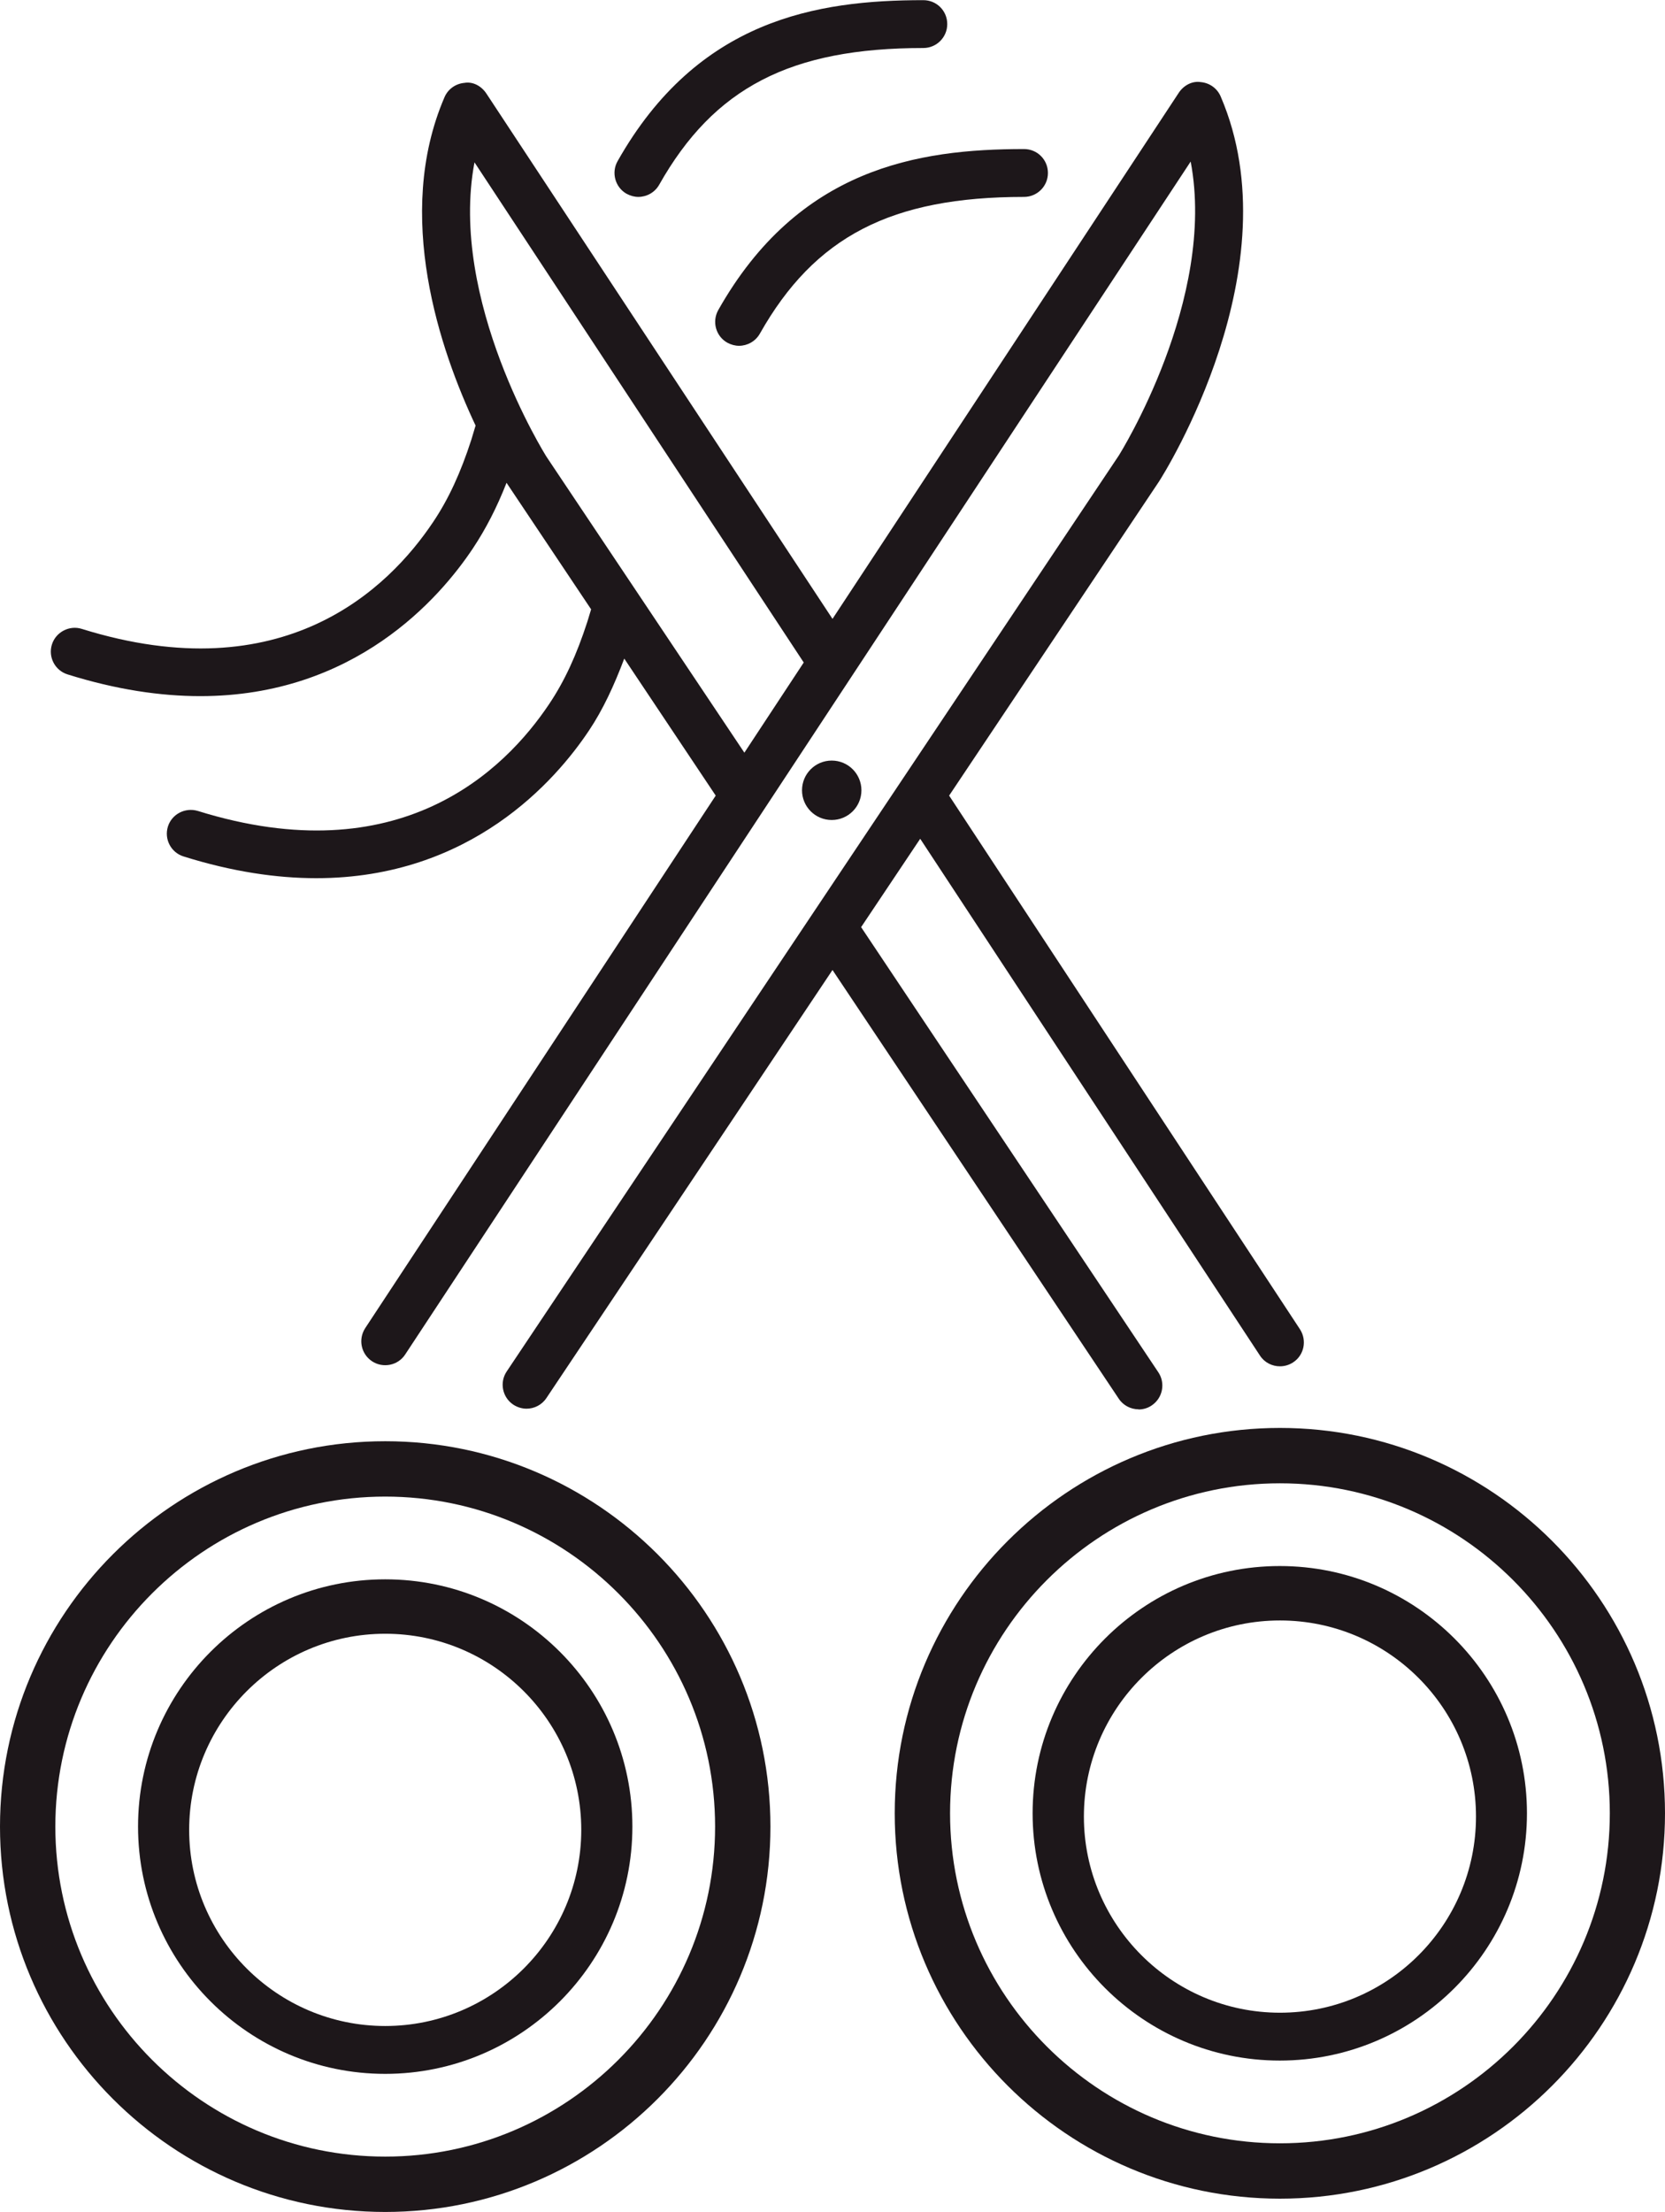 <svg viewBox="0 0 106.5 141.42" xmlns="http://www.w3.org/2000/svg" data-sanitized-data-name="Capa 1" data-name="Capa 1" id="Capa_1">
  <defs>
    <style>
      .cls-1 {
        fill: #1d171a;
        stroke-width: 0px;
      }
    </style>
  </defs>
  <path d="M24.64,92.15c-13.58,0-24.64,11.05-24.64,24.64s11.05,24.64,24.64,24.64,24.64-11.05,24.64-24.64-11.05-24.64-24.64-24.64ZM24.64,137.89c-11.64,0-21.1-9.47-21.1-21.1s9.47-21.1,21.1-21.1,21.1,9.47,21.1,21.1-9.46,21.1-21.1,21.1Z" class="cls-1"></path>
  <path d="M24.64,100.98c-8.72,0-15.81,7.09-15.81,15.81s7.09,15.81,15.81,15.81,15.81-7.09,15.81-15.81-7.09-15.81-15.81-15.81ZM24.64,129.54c-6.91,0-12.54-5.63-12.54-12.54s5.62-12.54,12.54-12.54,12.54,5.62,12.54,12.54-5.63,12.54-12.54,12.54Z" class="cls-1"></path>
  <path d="M81.87,91.3c-13.58,0-24.64,11.05-24.64,24.64s11.05,24.64,24.64,24.64,24.63-11.05,24.63-24.64-11.05-24.64-24.63-24.64ZM81.87,137.04c-11.63,0-21.1-9.47-21.1-21.1s9.47-21.1,21.1-21.1,21.1,9.47,21.1,21.1-9.46,21.1-21.1,21.1Z" class="cls-1"></path>
  <path d="M81.86,100.13c-8.72,0-15.81,7.09-15.81,15.81s7.09,15.81,15.81,15.81,15.81-7.09,15.81-15.81-7.09-15.81-15.81-15.81ZM81.87,128.69c-6.91,0-12.54-5.63-12.54-12.54s5.62-12.54,12.54-12.54,12.54,5.62,12.54,12.54-5.62,12.54-12.54,12.54Z" class="cls-1"></path>
  <path d="M55.1,50.53c0-1.05-.85-1.9-1.9-1.9s-1.9.85-1.9,1.9.85,1.9,1.9,1.9,1.9-.85,1.9-1.9Z" class="cls-1"></path>
  <path d="M45.94,19.83c-.41.74-.15,1.67.58,2.08.24.13.5.2.75.2.53,0,1.05-.28,1.33-.77,3.51-6.22,8.41-8.75,16.9-8.75.84,0,1.53-.68,1.53-1.53s-.68-1.53-1.53-1.53c-6.79,0-14.43,1.22-19.56,10.3Z" class="cls-1"></path>
  <path d="M40.08,12.39c.24.13.5.2.75.2.53,0,1.05-.28,1.33-.77,3.51-6.22,8.41-8.75,16.9-8.75.84,0,1.53-.68,1.53-1.53s-.68-1.53-1.53-1.53c-6.79,0-14.43,1.22-19.56,10.3-.41.73-.15,1.67.58,2.08Z" class="cls-1"></path>
  <path d="M72.82,90.12c.29,0,.59-.08.85-.26.7-.47.89-1.42.42-2.12l-19.01-28.46,3.78-5.65,21.73,33.04c.29.45.78.69,1.28.69.29,0,.58-.08.84-.25.71-.46.9-1.41.44-2.12l-22.44-34.12,13.41-20.06c.36-.55,8.65-13.74,3.96-24.64-.22-.52-.71-.87-1.27-.92-.55-.09-1.1.21-1.41.68l-22.15,33.64L31.11,5.98c-.31-.47-.85-.78-1.41-.68-.56.05-1.05.4-1.27.92-3.25,7.55-.27,16.2,1.99,20.99-.09.3-.18.6-.27.9-.69,2.13-1.46,3.8-2.44,5.26-2.86,4.28-9.58,10.86-22.48,6.84-.79-.25-1.66.2-1.91,1-.25.81.2,1.66,1,1.91,3.13.98,5.96,1.39,8.49,1.39,9.87,0,15.31-6.25,17.44-9.45.83-1.25,1.53-2.61,2.15-4.19l5.41,8.09c-.08.26-.16.53-.24.79-.69,2.13-1.46,3.8-2.44,5.26-2.86,4.28-9.57,10.86-22.48,6.84-.8-.24-1.66.2-1.91,1-.25.81.2,1.66,1,1.91,3.13.98,5.96,1.39,8.49,1.39,9.88,0,15.32-6.25,17.45-9.45.89-1.33,1.6-2.87,2.25-4.59l5.85,8.76-22.42,34.05c-.46.71-.27,1.65.44,2.12.7.46,1.66.27,2.12-.44L76.16,10.33c1.67,8.82-4.55,18.72-4.6,18.8l-39.15,58.56c-.47.7-.28,1.65.42,2.12.26.17.56.26.85.26.49,0,.98-.24,1.27-.68l18.3-27.37,18.31,27.41c.29.44.78.68,1.27.68ZM47.61,48.12l-12.65-18.91c-.07-.11-6.28-10.01-4.61-18.83l21.06,31.98-3.8,5.77Z" class="cls-1"></path>
</svg>